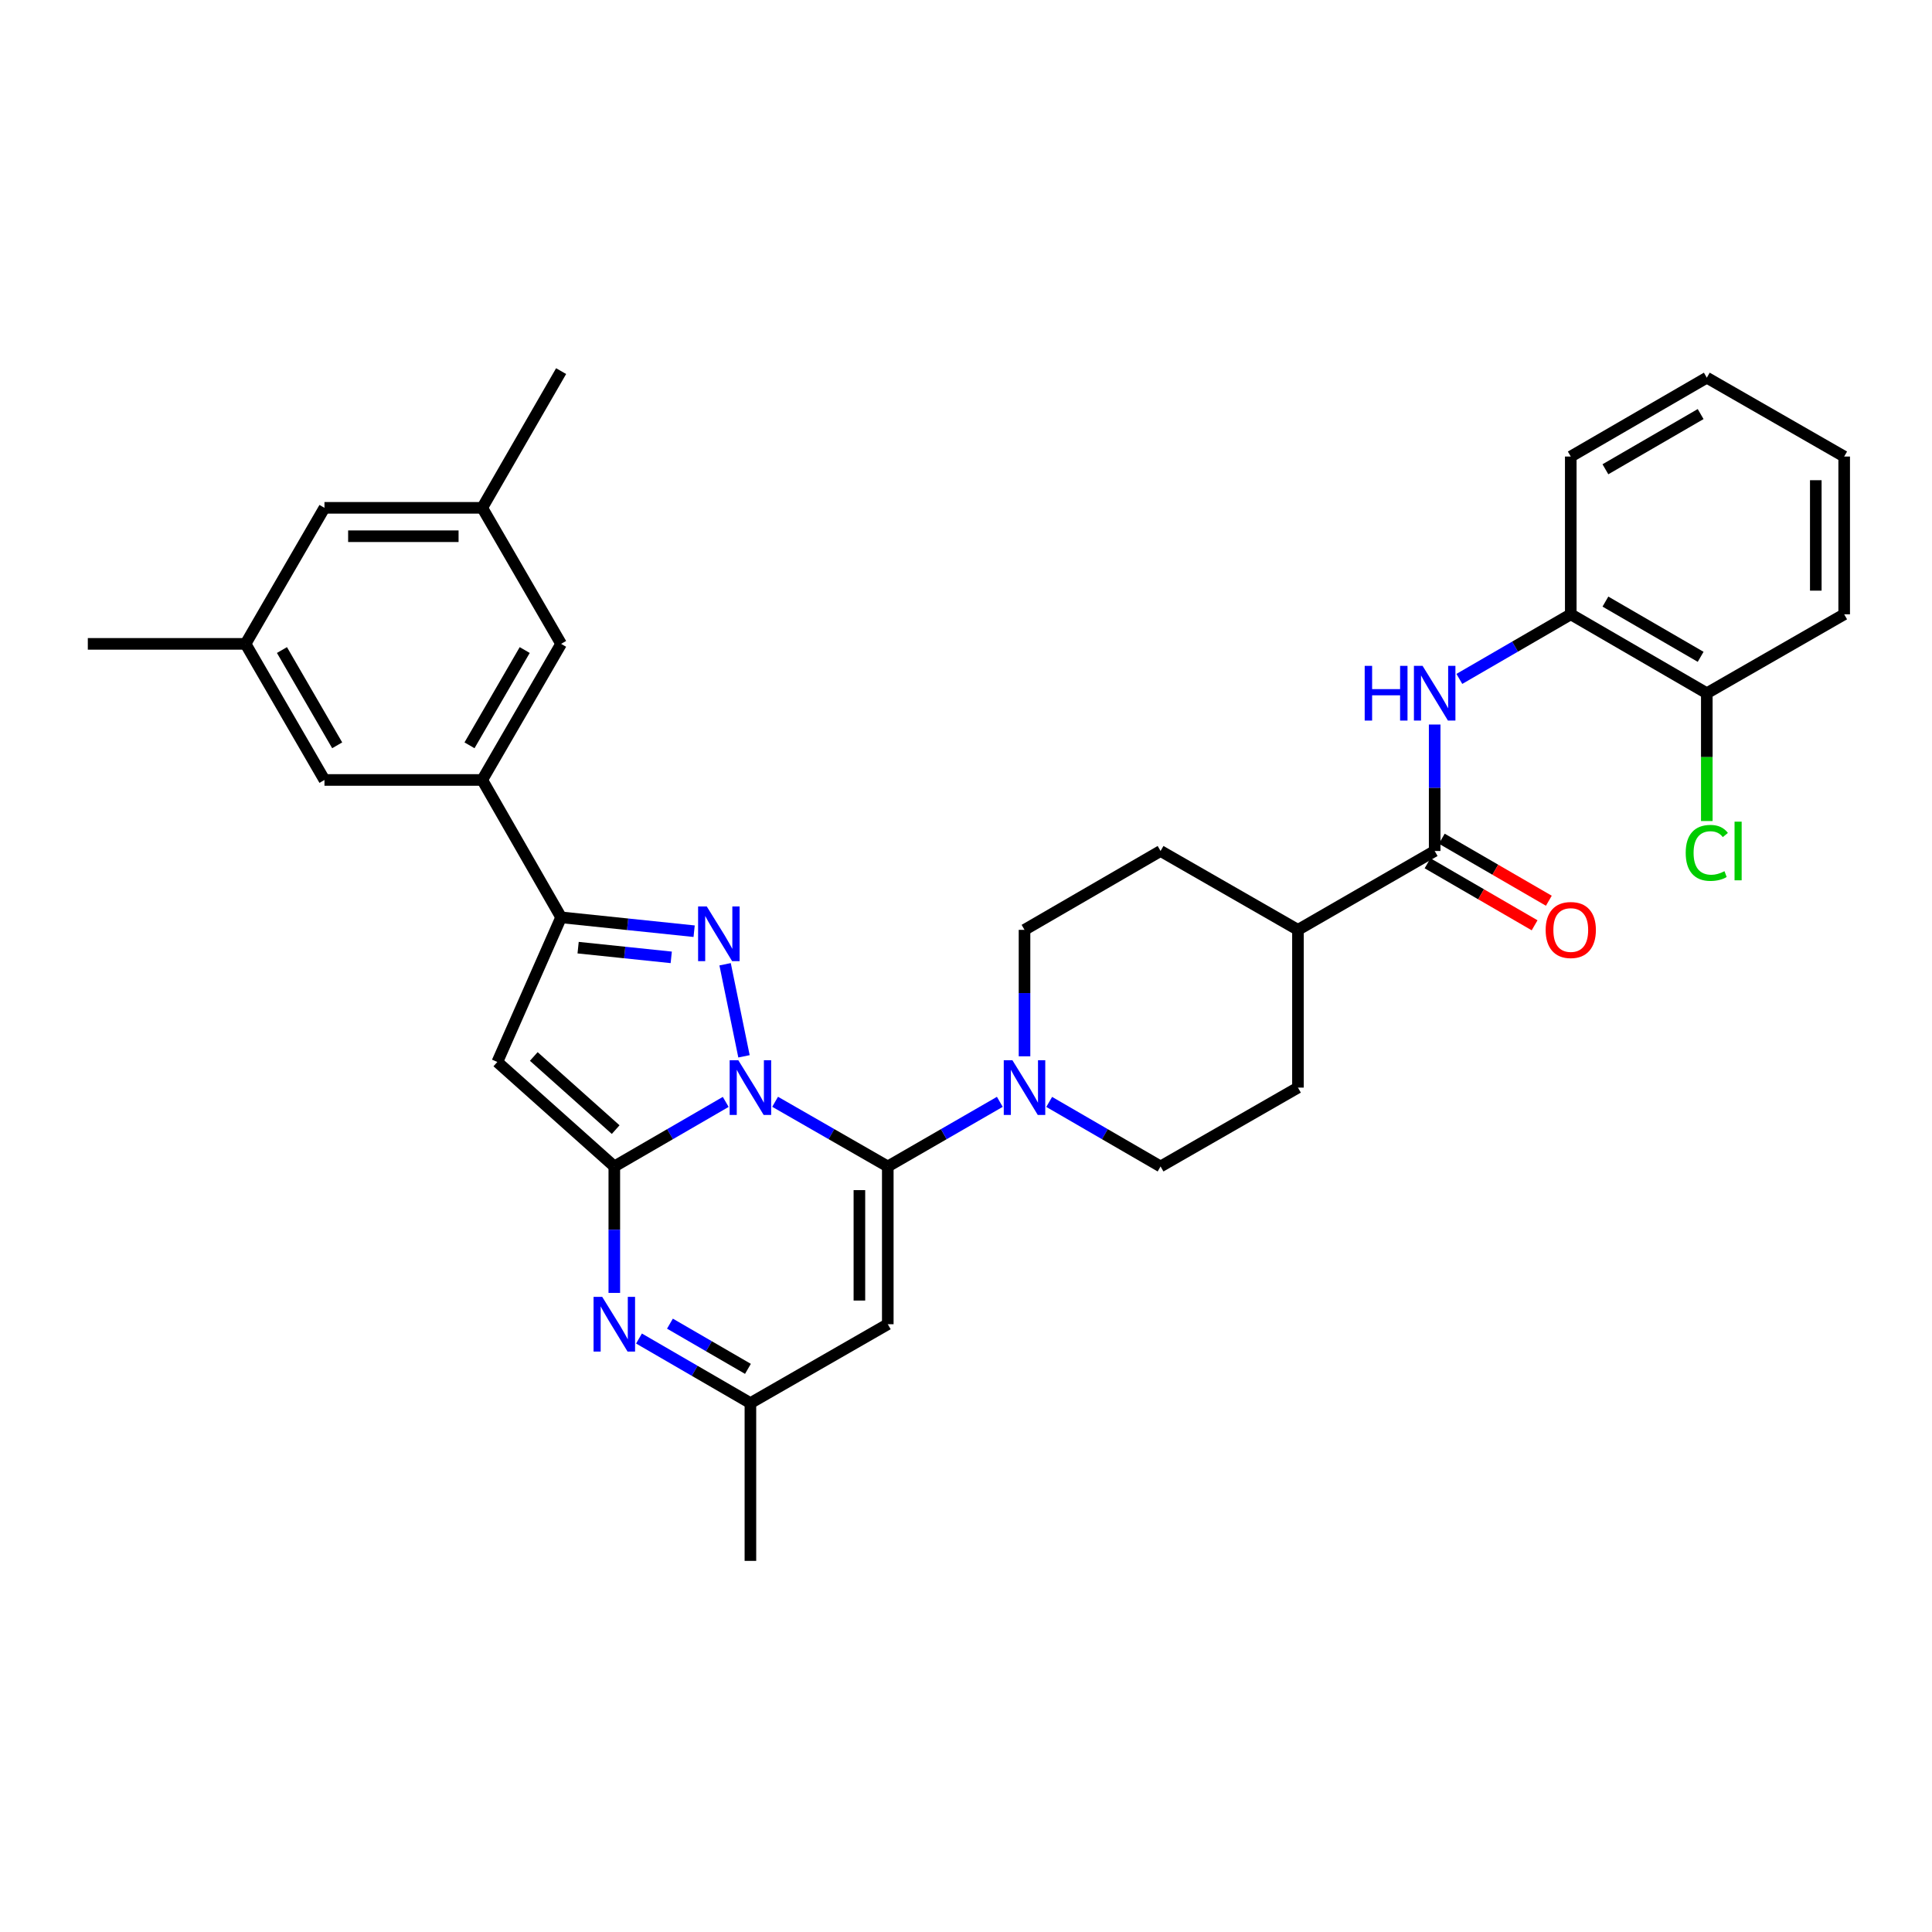 <?xml version='1.0' encoding='iso-8859-1'?>
<svg version='1.1' baseProfile='full'
              xmlns='http://www.w3.org/2000/svg'
                      xmlns:rdkit='http://www.rdkit.org/xml'
                      xmlns:xlink='http://www.w3.org/1999/xlink'
                  xml:space='preserve'
width='1000px' height='1000px' viewBox='0 0 1000 1000'>
<!-- END OF HEADER -->
<rect style='opacity:1.0;fill:#FFFFFF;stroke:none' width='1000' height='1000' x='0' y='0'> </rect>
<path class='bond-0' d='M 375.635,570.345 L 346.801,587.052' style='fill:none;fill-rule:evenodd;stroke:#0000FF;stroke-width:6px;stroke-linecap:butt;stroke-linejoin:miter;stroke-opacity:1' />
<path class='bond-0' d='M 346.801,587.052 L 317.966,603.76' style='fill:none;fill-rule:evenodd;stroke:#000000;stroke-width:6px;stroke-linecap:butt;stroke-linejoin:miter;stroke-opacity:1' />
<path class='bond-1' d='M 401.2,570.284 L 430.358,587.022' style='fill:none;fill-rule:evenodd;stroke:#0000FF;stroke-width:6px;stroke-linecap:butt;stroke-linejoin:miter;stroke-opacity:1' />
<path class='bond-1' d='M 430.358,587.022 L 459.516,603.76' style='fill:none;fill-rule:evenodd;stroke:#000000;stroke-width:6px;stroke-linecap:butt;stroke-linejoin:miter;stroke-opacity:1' />
<path class='bond-2' d='M 385.089,546.75 L 375.312,499.1' style='fill:none;fill-rule:evenodd;stroke:#0000FF;stroke-width:6px;stroke-linecap:butt;stroke-linejoin:miter;stroke-opacity:1' />
<path class='bond-3' d='M 317.966,603.76 L 257.416,549.676' style='fill:none;fill-rule:evenodd;stroke:#000000;stroke-width:6px;stroke-linecap:butt;stroke-linejoin:miter;stroke-opacity:1' />
<path class='bond-3' d='M 318.673,584.688 L 276.288,546.829' style='fill:none;fill-rule:evenodd;stroke:#000000;stroke-width:6px;stroke-linecap:butt;stroke-linejoin:miter;stroke-opacity:1' />
<path class='bond-5' d='M 317.966,603.76 L 317.966,636.486' style='fill:none;fill-rule:evenodd;stroke:#000000;stroke-width:6px;stroke-linecap:butt;stroke-linejoin:miter;stroke-opacity:1' />
<path class='bond-5' d='M 317.966,636.486 L 317.966,669.212' style='fill:none;fill-rule:evenodd;stroke:#0000FF;stroke-width:6px;stroke-linecap:butt;stroke-linejoin:miter;stroke-opacity:1' />
<path class='bond-6' d='M 459.516,603.76 L 459.516,685.413' style='fill:none;fill-rule:evenodd;stroke:#000000;stroke-width:6px;stroke-linecap:butt;stroke-linejoin:miter;stroke-opacity:1' />
<path class='bond-6' d='M 444.822,616.008 L 444.822,673.165' style='fill:none;fill-rule:evenodd;stroke:#000000;stroke-width:6px;stroke-linecap:butt;stroke-linejoin:miter;stroke-opacity:1' />
<path class='bond-7' d='M 459.516,603.76 L 488.511,587.037' style='fill:none;fill-rule:evenodd;stroke:#000000;stroke-width:6px;stroke-linecap:butt;stroke-linejoin:miter;stroke-opacity:1' />
<path class='bond-7' d='M 488.511,587.037 L 517.505,570.314' style='fill:none;fill-rule:evenodd;stroke:#0000FF;stroke-width:6px;stroke-linecap:butt;stroke-linejoin:miter;stroke-opacity:1' />
<path class='bond-4' d='M 359.283,481.989 L 324.857,478.402' style='fill:none;fill-rule:evenodd;stroke:#0000FF;stroke-width:6px;stroke-linecap:butt;stroke-linejoin:miter;stroke-opacity:1' />
<path class='bond-4' d='M 324.857,478.402 L 290.43,474.815' style='fill:none;fill-rule:evenodd;stroke:#000000;stroke-width:6px;stroke-linecap:butt;stroke-linejoin:miter;stroke-opacity:1' />
<path class='bond-4' d='M 347.432,495.528 L 323.334,493.017' style='fill:none;fill-rule:evenodd;stroke:#0000FF;stroke-width:6px;stroke-linecap:butt;stroke-linejoin:miter;stroke-opacity:1' />
<path class='bond-4' d='M 323.334,493.017 L 299.235,490.507' style='fill:none;fill-rule:evenodd;stroke:#000000;stroke-width:6px;stroke-linecap:butt;stroke-linejoin:miter;stroke-opacity:1' />
<path class='bond-33' d='M 257.416,549.676 L 290.43,474.815' style='fill:none;fill-rule:evenodd;stroke:#000000;stroke-width:6px;stroke-linecap:butt;stroke-linejoin:miter;stroke-opacity:1' />
<path class='bond-11' d='M 290.43,474.815 L 249.604,403.709' style='fill:none;fill-rule:evenodd;stroke:#000000;stroke-width:6px;stroke-linecap:butt;stroke-linejoin:miter;stroke-opacity:1' />
<path class='bond-34' d='M 330.742,692.819 L 359.576,709.534' style='fill:none;fill-rule:evenodd;stroke:#0000FF;stroke-width:6px;stroke-linecap:butt;stroke-linejoin:miter;stroke-opacity:1' />
<path class='bond-34' d='M 359.576,709.534 L 388.411,726.248' style='fill:none;fill-rule:evenodd;stroke:#000000;stroke-width:6px;stroke-linecap:butt;stroke-linejoin:miter;stroke-opacity:1' />
<path class='bond-34' d='M 346.762,685.12 L 366.946,696.821' style='fill:none;fill-rule:evenodd;stroke:#0000FF;stroke-width:6px;stroke-linecap:butt;stroke-linejoin:miter;stroke-opacity:1' />
<path class='bond-34' d='M 366.946,696.821 L 387.13,708.521' style='fill:none;fill-rule:evenodd;stroke:#000000;stroke-width:6px;stroke-linecap:butt;stroke-linejoin:miter;stroke-opacity:1' />
<path class='bond-10' d='M 459.516,685.413 L 388.411,726.248' style='fill:none;fill-rule:evenodd;stroke:#000000;stroke-width:6px;stroke-linecap:butt;stroke-linejoin:miter;stroke-opacity:1' />
<path class='bond-16' d='M 543.062,570.347 L 571.885,587.054' style='fill:none;fill-rule:evenodd;stroke:#0000FF;stroke-width:6px;stroke-linecap:butt;stroke-linejoin:miter;stroke-opacity:1' />
<path class='bond-16' d='M 571.885,587.054 L 600.707,603.76' style='fill:none;fill-rule:evenodd;stroke:#000000;stroke-width:6px;stroke-linecap:butt;stroke-linejoin:miter;stroke-opacity:1' />
<path class='bond-17' d='M 530.287,546.741 L 530.287,514.015' style='fill:none;fill-rule:evenodd;stroke:#0000FF;stroke-width:6px;stroke-linecap:butt;stroke-linejoin:miter;stroke-opacity:1' />
<path class='bond-17' d='M 530.287,514.015 L 530.287,481.289' style='fill:none;fill-rule:evenodd;stroke:#000000;stroke-width:6px;stroke-linecap:butt;stroke-linejoin:miter;stroke-opacity:1' />
<path class='bond-8' d='M 742.584,440.47 L 671.821,481.289' style='fill:none;fill-rule:evenodd;stroke:#000000;stroke-width:6px;stroke-linecap:butt;stroke-linejoin:miter;stroke-opacity:1' />
<path class='bond-9' d='M 742.584,440.47 L 742.584,407.741' style='fill:none;fill-rule:evenodd;stroke:#000000;stroke-width:6px;stroke-linecap:butt;stroke-linejoin:miter;stroke-opacity:1' />
<path class='bond-9' d='M 742.584,407.741 L 742.584,375.011' style='fill:none;fill-rule:evenodd;stroke:#0000FF;stroke-width:6px;stroke-linecap:butt;stroke-linejoin:miter;stroke-opacity:1' />
<path class='bond-18' d='M 738.9,446.828 L 766.605,462.881' style='fill:none;fill-rule:evenodd;stroke:#000000;stroke-width:6px;stroke-linecap:butt;stroke-linejoin:miter;stroke-opacity:1' />
<path class='bond-18' d='M 766.605,462.881 L 794.309,478.934' style='fill:none;fill-rule:evenodd;stroke:#FF0000;stroke-width:6px;stroke-linecap:butt;stroke-linejoin:miter;stroke-opacity:1' />
<path class='bond-18' d='M 746.267,434.113 L 773.972,450.166' style='fill:none;fill-rule:evenodd;stroke:#000000;stroke-width:6px;stroke-linecap:butt;stroke-linejoin:miter;stroke-opacity:1' />
<path class='bond-18' d='M 773.972,450.166 L 801.676,466.22' style='fill:none;fill-rule:evenodd;stroke:#FF0000;stroke-width:6px;stroke-linecap:butt;stroke-linejoin:miter;stroke-opacity:1' />
<path class='bond-12' d='M 755.359,351.402 L 784.194,334.684' style='fill:none;fill-rule:evenodd;stroke:#0000FF;stroke-width:6px;stroke-linecap:butt;stroke-linejoin:miter;stroke-opacity:1' />
<path class='bond-12' d='M 784.194,334.684 L 813.028,317.966' style='fill:none;fill-rule:evenodd;stroke:#000000;stroke-width:6px;stroke-linecap:butt;stroke-linejoin:miter;stroke-opacity:1' />
<path class='bond-26' d='M 388.411,726.248 L 388.411,807.909' style='fill:none;fill-rule:evenodd;stroke:#000000;stroke-width:6px;stroke-linecap:butt;stroke-linejoin:miter;stroke-opacity:1' />
<path class='bond-14' d='M 249.604,403.709 L 290.43,333.265' style='fill:none;fill-rule:evenodd;stroke:#000000;stroke-width:6px;stroke-linecap:butt;stroke-linejoin:miter;stroke-opacity:1' />
<path class='bond-14' d='M 243.014,385.774 L 271.592,336.463' style='fill:none;fill-rule:evenodd;stroke:#000000;stroke-width:6px;stroke-linecap:butt;stroke-linejoin:miter;stroke-opacity:1' />
<path class='bond-15' d='M 249.604,403.709 L 167.942,403.709' style='fill:none;fill-rule:evenodd;stroke:#000000;stroke-width:6px;stroke-linecap:butt;stroke-linejoin:miter;stroke-opacity:1' />
<path class='bond-19' d='M 813.028,317.966 L 883.44,358.809' style='fill:none;fill-rule:evenodd;stroke:#000000;stroke-width:6px;stroke-linecap:butt;stroke-linejoin:miter;stroke-opacity:1' />
<path class='bond-19' d='M 830.963,311.382 L 880.251,339.972' style='fill:none;fill-rule:evenodd;stroke:#000000;stroke-width:6px;stroke-linecap:butt;stroke-linejoin:miter;stroke-opacity:1' />
<path class='bond-27' d='M 813.028,317.966 L 813.028,236.305' style='fill:none;fill-rule:evenodd;stroke:#000000;stroke-width:6px;stroke-linecap:butt;stroke-linejoin:miter;stroke-opacity:1' />
<path class='bond-13' d='M 671.821,481.289 L 600.707,440.47' style='fill:none;fill-rule:evenodd;stroke:#000000;stroke-width:6px;stroke-linecap:butt;stroke-linejoin:miter;stroke-opacity:1' />
<path class='bond-35' d='M 671.821,481.289 L 671.821,562.942' style='fill:none;fill-rule:evenodd;stroke:#000000;stroke-width:6px;stroke-linecap:butt;stroke-linejoin:miter;stroke-opacity:1' />
<path class='bond-20' d='M 290.43,333.265 L 249.604,262.853' style='fill:none;fill-rule:evenodd;stroke:#000000;stroke-width:6px;stroke-linecap:butt;stroke-linejoin:miter;stroke-opacity:1' />
<path class='bond-21' d='M 167.942,403.709 L 127.099,333.265' style='fill:none;fill-rule:evenodd;stroke:#000000;stroke-width:6px;stroke-linecap:butt;stroke-linejoin:miter;stroke-opacity:1' />
<path class='bond-21' d='M 174.528,385.772 L 145.938,336.461' style='fill:none;fill-rule:evenodd;stroke:#000000;stroke-width:6px;stroke-linecap:butt;stroke-linejoin:miter;stroke-opacity:1' />
<path class='bond-23' d='M 600.707,603.76 L 671.821,562.942' style='fill:none;fill-rule:evenodd;stroke:#000000;stroke-width:6px;stroke-linecap:butt;stroke-linejoin:miter;stroke-opacity:1' />
<path class='bond-22' d='M 530.287,481.289 L 600.707,440.47' style='fill:none;fill-rule:evenodd;stroke:#000000;stroke-width:6px;stroke-linecap:butt;stroke-linejoin:miter;stroke-opacity:1' />
<path class='bond-25' d='M 883.44,358.809 L 883.44,391.889' style='fill:none;fill-rule:evenodd;stroke:#000000;stroke-width:6px;stroke-linecap:butt;stroke-linejoin:miter;stroke-opacity:1' />
<path class='bond-25' d='M 883.44,391.889 L 883.44,424.969' style='fill:none;fill-rule:evenodd;stroke:#00CC00;stroke-width:6px;stroke-linecap:butt;stroke-linejoin:miter;stroke-opacity:1' />
<path class='bond-28' d='M 883.44,358.809 L 954.545,317.966' style='fill:none;fill-rule:evenodd;stroke:#000000;stroke-width:6px;stroke-linecap:butt;stroke-linejoin:miter;stroke-opacity:1' />
<path class='bond-30' d='M 249.604,262.853 L 290.43,192.091' style='fill:none;fill-rule:evenodd;stroke:#000000;stroke-width:6px;stroke-linecap:butt;stroke-linejoin:miter;stroke-opacity:1' />
<path class='bond-36' d='M 249.604,262.853 L 167.942,262.853' style='fill:none;fill-rule:evenodd;stroke:#000000;stroke-width:6px;stroke-linecap:butt;stroke-linejoin:miter;stroke-opacity:1' />
<path class='bond-36' d='M 237.354,277.548 L 180.192,277.548' style='fill:none;fill-rule:evenodd;stroke:#000000;stroke-width:6px;stroke-linecap:butt;stroke-linejoin:miter;stroke-opacity:1' />
<path class='bond-24' d='M 127.099,333.265 L 167.942,262.853' style='fill:none;fill-rule:evenodd;stroke:#000000;stroke-width:6px;stroke-linecap:butt;stroke-linejoin:miter;stroke-opacity:1' />
<path class='bond-29' d='M 127.099,333.265 L 45.455,333.265' style='fill:none;fill-rule:evenodd;stroke:#000000;stroke-width:6px;stroke-linecap:butt;stroke-linejoin:miter;stroke-opacity:1' />
<path class='bond-31' d='M 813.028,236.305 L 883.44,195.487' style='fill:none;fill-rule:evenodd;stroke:#000000;stroke-width:6px;stroke-linecap:butt;stroke-linejoin:miter;stroke-opacity:1' />
<path class='bond-31' d='M 830.96,242.895 L 880.248,214.322' style='fill:none;fill-rule:evenodd;stroke:#000000;stroke-width:6px;stroke-linecap:butt;stroke-linejoin:miter;stroke-opacity:1' />
<path class='bond-37' d='M 954.545,317.966 L 954.545,236.305' style='fill:none;fill-rule:evenodd;stroke:#000000;stroke-width:6px;stroke-linecap:butt;stroke-linejoin:miter;stroke-opacity:1' />
<path class='bond-37' d='M 939.851,305.717 L 939.851,248.554' style='fill:none;fill-rule:evenodd;stroke:#000000;stroke-width:6px;stroke-linecap:butt;stroke-linejoin:miter;stroke-opacity:1' />
<path class='bond-32' d='M 883.44,195.487 L 954.545,236.305' style='fill:none;fill-rule:evenodd;stroke:#000000;stroke-width:6px;stroke-linecap:butt;stroke-linejoin:miter;stroke-opacity:1' />
<path  class='atom-0' d='M 382.151 548.782
L 391.431 563.782
Q 392.351 565.262, 393.831 567.942
Q 395.311 570.622, 395.391 570.782
L 395.391 548.782
L 399.151 548.782
L 399.151 577.102
L 395.271 577.102
L 385.311 560.702
Q 384.151 558.782, 382.911 556.582
Q 381.711 554.382, 381.351 553.702
L 381.351 577.102
L 377.671 577.102
L 377.671 548.782
L 382.151 548.782
' fill='#0000FF'/>
<path  class='atom-3' d='M 365.815 469.162
L 375.095 484.162
Q 376.015 485.642, 377.495 488.322
Q 378.975 491.002, 379.055 491.162
L 379.055 469.162
L 382.815 469.162
L 382.815 497.482
L 378.935 497.482
L 368.975 481.082
Q 367.815 479.162, 366.575 476.962
Q 365.375 474.762, 365.015 474.082
L 365.015 497.482
L 361.335 497.482
L 361.335 469.162
L 365.815 469.162
' fill='#0000FF'/>
<path  class='atom-6' d='M 311.706 671.253
L 320.986 686.253
Q 321.906 687.733, 323.386 690.413
Q 324.866 693.093, 324.946 693.253
L 324.946 671.253
L 328.706 671.253
L 328.706 699.573
L 324.826 699.573
L 314.866 683.173
Q 313.706 681.253, 312.466 679.053
Q 311.266 676.853, 310.906 676.173
L 310.906 699.573
L 307.226 699.573
L 307.226 671.253
L 311.706 671.253
' fill='#0000FF'/>
<path  class='atom-8' d='M 524.027 548.782
L 533.307 563.782
Q 534.227 565.262, 535.707 567.942
Q 537.187 570.622, 537.267 570.782
L 537.267 548.782
L 541.027 548.782
L 541.027 577.102
L 537.147 577.102
L 527.187 560.702
Q 526.027 558.782, 524.787 556.582
Q 523.587 554.382, 523.227 553.702
L 523.227 577.102
L 519.547 577.102
L 519.547 548.782
L 524.027 548.782
' fill='#0000FF'/>
<path  class='atom-10' d='M 706.364 344.649
L 710.204 344.649
L 710.204 356.689
L 724.684 356.689
L 724.684 344.649
L 728.524 344.649
L 728.524 372.969
L 724.684 372.969
L 724.684 359.889
L 710.204 359.889
L 710.204 372.969
L 706.364 372.969
L 706.364 344.649
' fill='#0000FF'/>
<path  class='atom-10' d='M 736.324 344.649
L 745.604 359.649
Q 746.524 361.129, 748.004 363.809
Q 749.484 366.489, 749.564 366.649
L 749.564 344.649
L 753.324 344.649
L 753.324 372.969
L 749.444 372.969
L 739.484 356.569
Q 738.324 354.649, 737.084 352.449
Q 735.884 350.249, 735.524 349.569
L 735.524 372.969
L 731.844 372.969
L 731.844 344.649
L 736.324 344.649
' fill='#0000FF'/>
<path  class='atom-19' d='M 800.028 481.369
Q 800.028 474.569, 803.388 470.769
Q 806.748 466.969, 813.028 466.969
Q 819.308 466.969, 822.668 470.769
Q 826.028 474.569, 826.028 481.369
Q 826.028 488.249, 822.628 492.169
Q 819.228 496.049, 813.028 496.049
Q 806.788 496.049, 803.388 492.169
Q 800.028 488.289, 800.028 481.369
M 813.028 492.849
Q 817.348 492.849, 819.668 489.969
Q 822.028 487.049, 822.028 481.369
Q 822.028 475.809, 819.668 473.009
Q 817.348 470.169, 813.028 470.169
Q 808.708 470.169, 806.348 472.969
Q 804.028 475.769, 804.028 481.369
Q 804.028 487.089, 806.348 489.969
Q 808.708 492.849, 813.028 492.849
' fill='#FF0000'/>
<path  class='atom-26' d='M 872.52 441.45
Q 872.52 434.41, 875.8 430.73
Q 879.12 427.01, 885.4 427.01
Q 891.24 427.01, 894.36 431.13
L 891.72 433.29
Q 889.44 430.29, 885.4 430.29
Q 881.12 430.29, 878.84 433.17
Q 876.6 436.01, 876.6 441.45
Q 876.6 447.05, 878.92 449.93
Q 881.28 452.81, 885.84 452.81
Q 888.96 452.81, 892.6 450.93
L 893.72 453.93
Q 892.24 454.89, 890 455.45
Q 887.76 456.01, 885.28 456.01
Q 879.12 456.01, 875.8 452.25
Q 872.52 448.49, 872.52 441.45
' fill='#00CC00'/>
<path  class='atom-26' d='M 897.8 425.29
L 901.48 425.29
L 901.48 455.65
L 897.8 455.65
L 897.8 425.29
' fill='#00CC00'/>
</svg>
